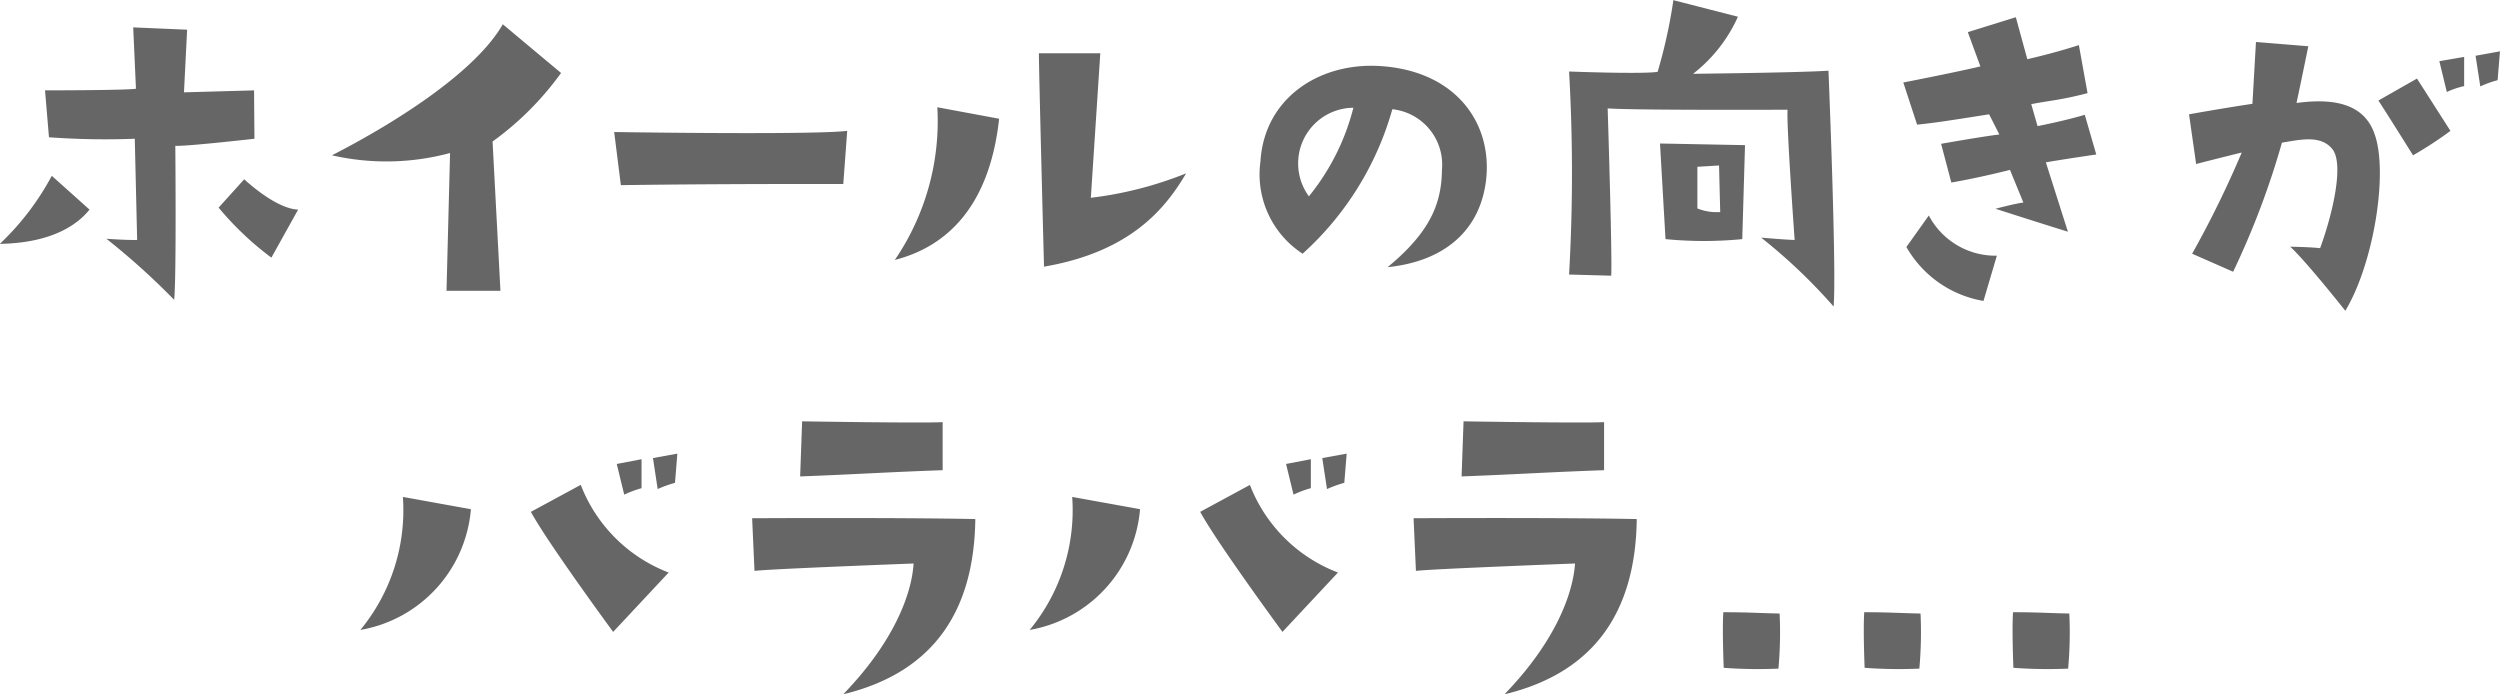 <svg xmlns="http://www.w3.org/2000/svg" viewBox="0 0 152.437 42.31">
  <defs>
    <style>
      .cls-1 {
        fill: #666;
        fill-rule: evenodd;
      }
    </style>
  </defs>
  <path id="text-custom-wheel01.svg" class="cls-1" d="M262.747,1259.45l0.168,3.74c-0.624.1-5.545,0.1-5.545,0.1l0.241,2.86a47.063,47.063,0,0,0,5.232.09l0.144,6.17c-0.576.02-1.872-.07-1.872-0.07a43.566,43.566,0,0,1,4.128,3.72c0.144-1.25.072-9.39,0.072-9.39,0.6,0.05,4.825-.43,4.825-0.43l-0.024-2.95-4.273.12,0.192-3.82Zm-2.664,11.11-2.3-2.06a16.273,16.273,0,0,1-3.169,4.15C257.611,1272.6,259.267,1271.59,260.083,1270.56Zm7.872-.12a18.739,18.739,0,0,0,3.217,3.05l1.632-2.93c-1.392-.05-3.288-1.85-3.288-1.85Zm14.112-3.33-0.216,8.4h3.288l-0.48-9.1a18.434,18.434,0,0,0,4.177-4.18l-3.553-2.97c-1.56,2.73-6.024,5.73-10.417,7.99A14.913,14.913,0,0,0,282.067,1267.11Zm10.415,1.96c6.193-.09,13.562-0.07,13.562-0.07l0.24-3.24c-1.8.22-10.921,0.12-14.21,0.07Zm23.065-4.05-3.768-.7a15.009,15.009,0,0,1-2.593,9.31C312.451,1272.79,314.971,1270.27,315.547,1265.02Zm6.168-3.99h-3.744c0,1.08.312,13.01,0.312,13.01,5.305-.91,7.417-3.57,8.665-5.69a22.71,22.71,0,0,1-5.809,1.49Zm17.52,13.04c3.528-.36,5.737-2.31,6.025-5.52,0.288-3.51-2.089-6.53-6.625-6.75-3.624-.17-6.913,1.99-7.153,5.81a5.772,5.772,0,0,0,2.569,5.64,18.642,18.642,0,0,0,5.472-8.81,3.4,3.4,0,0,1,3.024,3.7C342.523,1270.2,341.827,1271.93,339.235,1274.07Zm-4.8-4.32a3.394,3.394,0,0,1,2.712-5.4A13.971,13.971,0,0,1,334.435,1269.75Zm31.993,6.72c0.192-2.09-.312-14.38-0.312-14.38-1.7.12-8.257,0.19-8.257,0.19a9.132,9.132,0,0,0,2.736-3.48l-3.936-1.01a31.322,31.322,0,0,1-.96,4.37c-0.936.15-5.4-.02-5.4-0.02a108.767,108.767,0,0,1,0,12.38l2.569,0.07c0.072-1.12-.216-10.2-0.216-10.2,1.776,0.12,10.969.08,10.969,0.08-0.073.93,0.432,7.94,0.432,7.94-0.408,0-2.041-.14-2.041-0.14A33.5,33.5,0,0,1,366.428,1276.47Zm-10.249-4.11a23.936,23.936,0,0,0,4.68,0l0.168-5.73-5.184-.1Zm1.944-4.41,1.32-.08,0.072,2.84a3.17,3.17,0,0,1-1.392-.22v-2.54Zm17.256-6.12c-1.7.4-4.7,0.98-4.7,0.98l0.84,2.57c1.008-.1,1.8-0.22,4.392-0.63l0.624,1.23c-1.152.14-3.552,0.57-3.552,0.57l0.624,2.36c1.7-.29,3.576-0.77,3.576-0.77l0.816,1.99c-0.456.05-1.7,0.38-1.7,0.38,2.232,0.72,4.416,1.4,4.416,1.4l-1.344-4.23c1.08-.19,3.073-0.48,3.073-0.48l-0.7-2.42c-1.272.38-2.88,0.69-2.88,0.69l-0.384-1.34c1.248-.24,1.776-0.24,3.433-0.67l-0.529-2.93c-1.536.5-3.144,0.86-3.144,0.86l-0.7-2.56-2.928.91Zm-3.144,9.09-1.368,1.92a6.7,6.7,0,0,0,4.7,3.29l0.816-2.76A4.589,4.589,0,0,1,372.235,1270.92Zm32.641-7.89v-1.78l-1.512.26,0.456,1.88A4.924,4.924,0,0,1,404.876,1263.03Zm0.984,0.02a6.213,6.213,0,0,1,1.056-.38l0.144-1.76-1.488.27Zm-14.545,4.03a62.226,62.226,0,0,1-3.025,6.17l2.5,1.1a49.78,49.78,0,0,0,2.976-7.87c1.128-.19,2.376-0.48,3.072.39,0.72,0.88.048,3.88-.744,6.04-0.744-.07-1.272-0.07-1.824-0.09,1.032,0.96,3.36,3.91,3.36,3.91,1.728-2.86,2.64-8.45,1.776-10.8-0.576-1.63-2.136-2.23-4.752-1.87,0.24-1.11.72-3.46,0.72-3.46l-3.192-.26-0.216,3.77c-1.632.24-3.865,0.64-3.865,0.64l0.432,3.03C390.043,1267.39,391.315,1267.08,391.315,1267.08ZM402,1262.57l-2.353,1.34c0.432,0.65,2.113,3.34,2.113,3.34a23.438,23.438,0,0,0,2.28-1.49Zm-118.657,26.26-4.152-.75a11.468,11.468,0,0,1-2.593,8.11A8.156,8.156,0,0,0,283.339,1288.83Zm6.7-1.49-3.048,1.65c1.032,1.9,5.017,7.32,5.017,7.32l3.384-3.62A9.31,9.31,0,0,1,290.035,1287.34Zm3.7,0.21v-1.77l-1.512.29,0.456,1.87A6.7,6.7,0,0,1,293.732,1287.55Zm0.984,0.05a7.359,7.359,0,0,1,1.056-.38l0.144-1.78-1.488.27Zm8.807-4.13-0.12,3.36c3.24-.12,5.28-0.26,8.689-0.38v-2.93C310.771,1283.59,303.523,1283.47,303.523,1283.47Zm2.52,16.64c5.448-1.32,7.969-5.02,8.041-10.68-4.9-.1-13.609-0.05-13.609-0.05l0.144,3.21c0.96-.12,9.7-0.45,9.7-0.45C310.219,1294.01,309.115,1296.94,306.043,1300.11Zm18.1-11.28-4.152-.75a11.468,11.468,0,0,1-2.593,8.11A8.156,8.156,0,0,0,324.139,1288.83Zm6.7-1.49-3.048,1.65c1.032,1.9,5.017,7.32,5.017,7.32l3.384-3.62A9.31,9.31,0,0,1,330.835,1287.34Zm3.7,0.21v-1.77l-1.512.29,0.456,1.87A6.7,6.7,0,0,1,334.532,1287.55Zm0.984,0.05a7.359,7.359,0,0,1,1.056-.38l0.144-1.78-1.488.27Zm8.327-4.13-0.12,3.36c3.24-.12,5.28-0.26,8.689-0.38v-2.93C351.091,1283.59,343.843,1283.47,343.843,1283.47Zm2.52,16.64c5.448-1.32,7.969-5.02,8.041-10.68-4.9-.1-13.609-0.05-13.609-0.05l0.144,3.21c0.96-.12,9.7-0.45,9.7-0.45C350.539,1294.01,349.435,1296.94,346.363,1300.11Zm16.68-1.56a24.578,24.578,0,0,0,.072-3.36c-1.416-.03-1.944-0.08-3.433-0.08-0.072,1.13.024,3.39,0.024,3.39A28.186,28.186,0,0,0,363.043,1298.55Zm8.592,0a24.578,24.578,0,0,0,.072-3.36c-1.416-.03-1.944-0.08-3.433-0.08-0.072,1.13.024,3.39,0.024,3.39A28.186,28.186,0,0,0,371.635,1298.55Zm9.072,0a24.578,24.578,0,0,0,.072-3.36c-1.416-.03-1.944-0.08-3.433-0.08-0.072,1.13.024,3.39,0.024,3.39A28.186,28.186,0,0,0,380.707,1298.55Z" transform="translate(-254.625 -1257.78)"/>
</svg>
